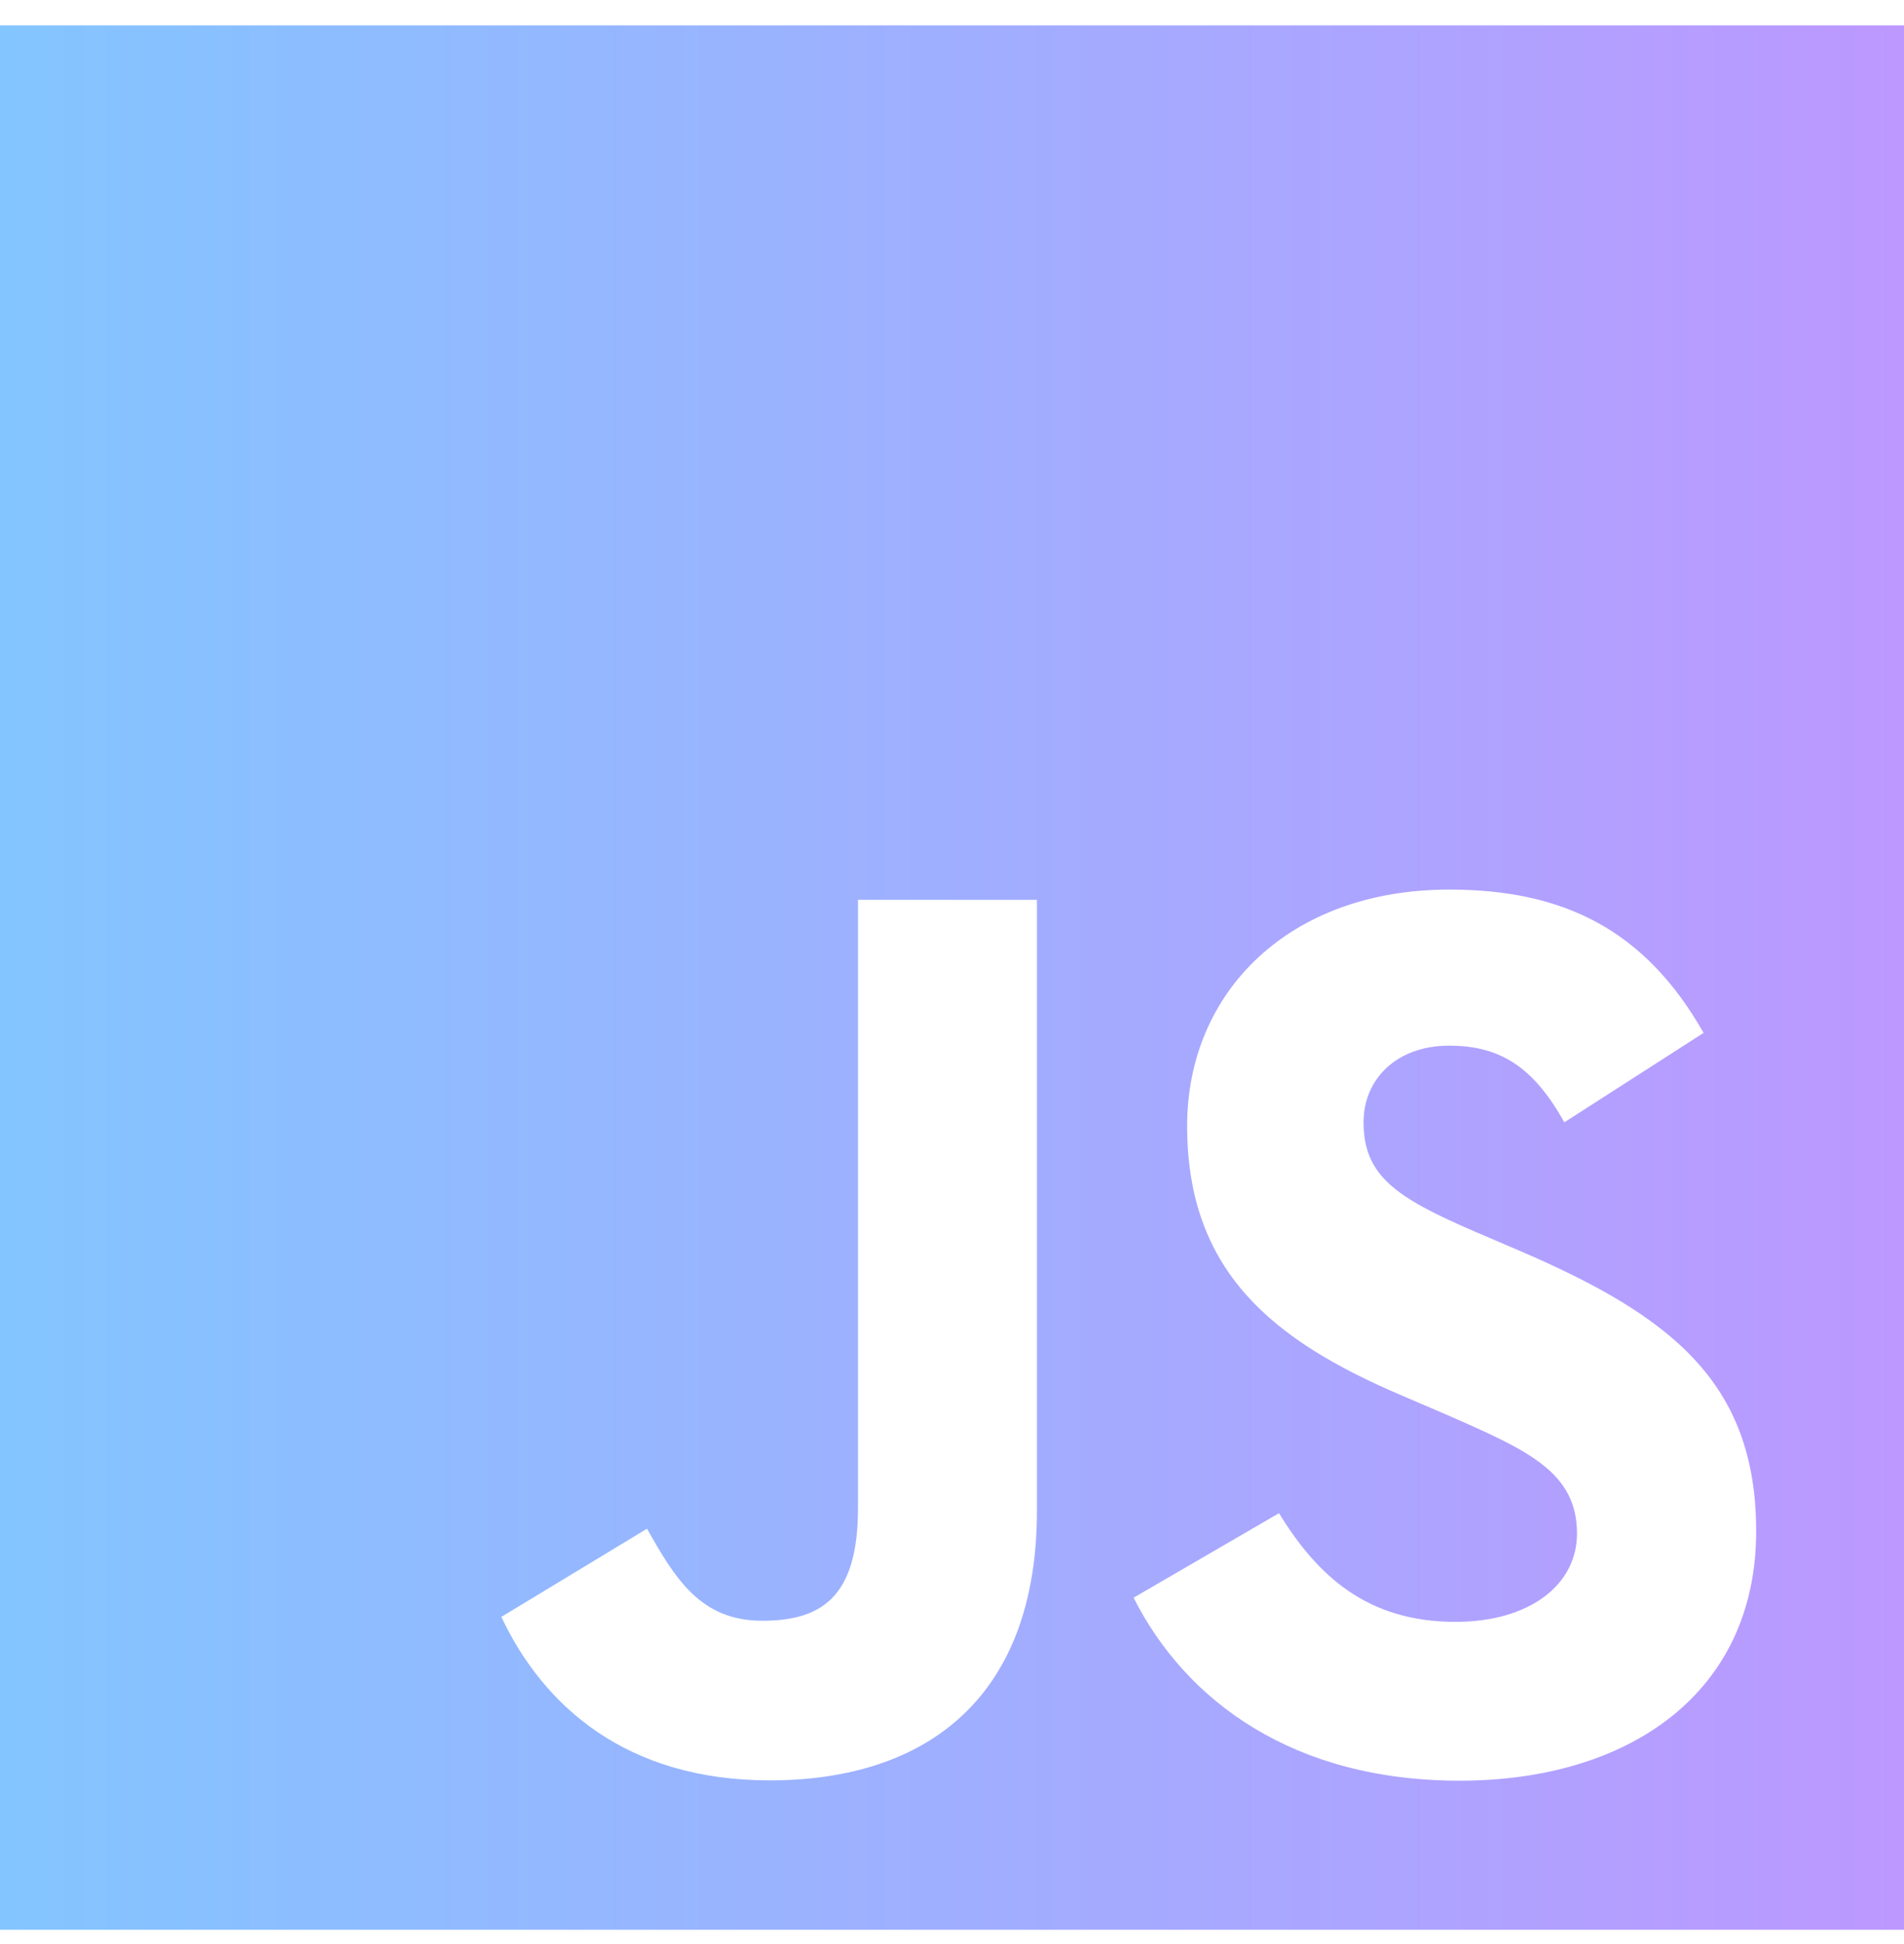 <svg width="48" height="49" viewBox="0 0 48 49" fill="none" xmlns="http://www.w3.org/2000/svg">
<g clip-path="url(#clip0_20_803)">
<path d="M48 0.64V48.64H0V0.64H48ZM36.533 22.422C32.505 22.422 29.928 24.997 29.928 28.38C29.928 32.053 32.09 33.789 35.345 35.176L36.473 35.66C38.53 36.56 39.756 37.108 39.756 38.655C39.756 39.945 38.562 40.879 36.693 40.879C34.469 40.879 33.211 39.719 32.244 38.14L28.578 40.27C29.902 42.886 32.609 44.882 36.798 44.882C41.082 44.882 44.272 42.658 44.273 38.597C44.273 34.83 42.108 33.154 38.275 31.511L37.148 31.028C35.213 30.19 34.375 29.642 34.375 28.288C34.375 27.194 35.212 26.356 36.533 26.356C37.828 26.356 38.663 26.902 39.437 28.288L42.948 26.034C41.462 23.42 39.401 22.422 36.533 22.422ZM21.63 22.68V38.017C21.63 40.271 20.695 40.851 19.213 40.851C17.663 40.851 17.019 39.788 16.311 38.531L12.639 40.754C13.702 43.005 15.794 44.874 19.405 44.874C23.402 44.874 26.141 42.748 26.141 38.078V22.68H21.63Z" fill="url(#paint0_linear_20_803)"/>
</g>
<defs>
<linearGradient id="paint0_linear_20_803" x1="-2.68833e-07" y1="24.472" x2="48" y2="24.472" gradientUnits="userSpaceOnUse">
<stop stop-color="#83C5FF"/>
<stop offset="1" stop-color="#BC98FF"/>
</linearGradient>
<clipPath id="clip0_20_803">
<rect width="48" height="48" fill="white" transform="translate(0 0.64)"/>
</clipPath>
</defs>
</svg>
